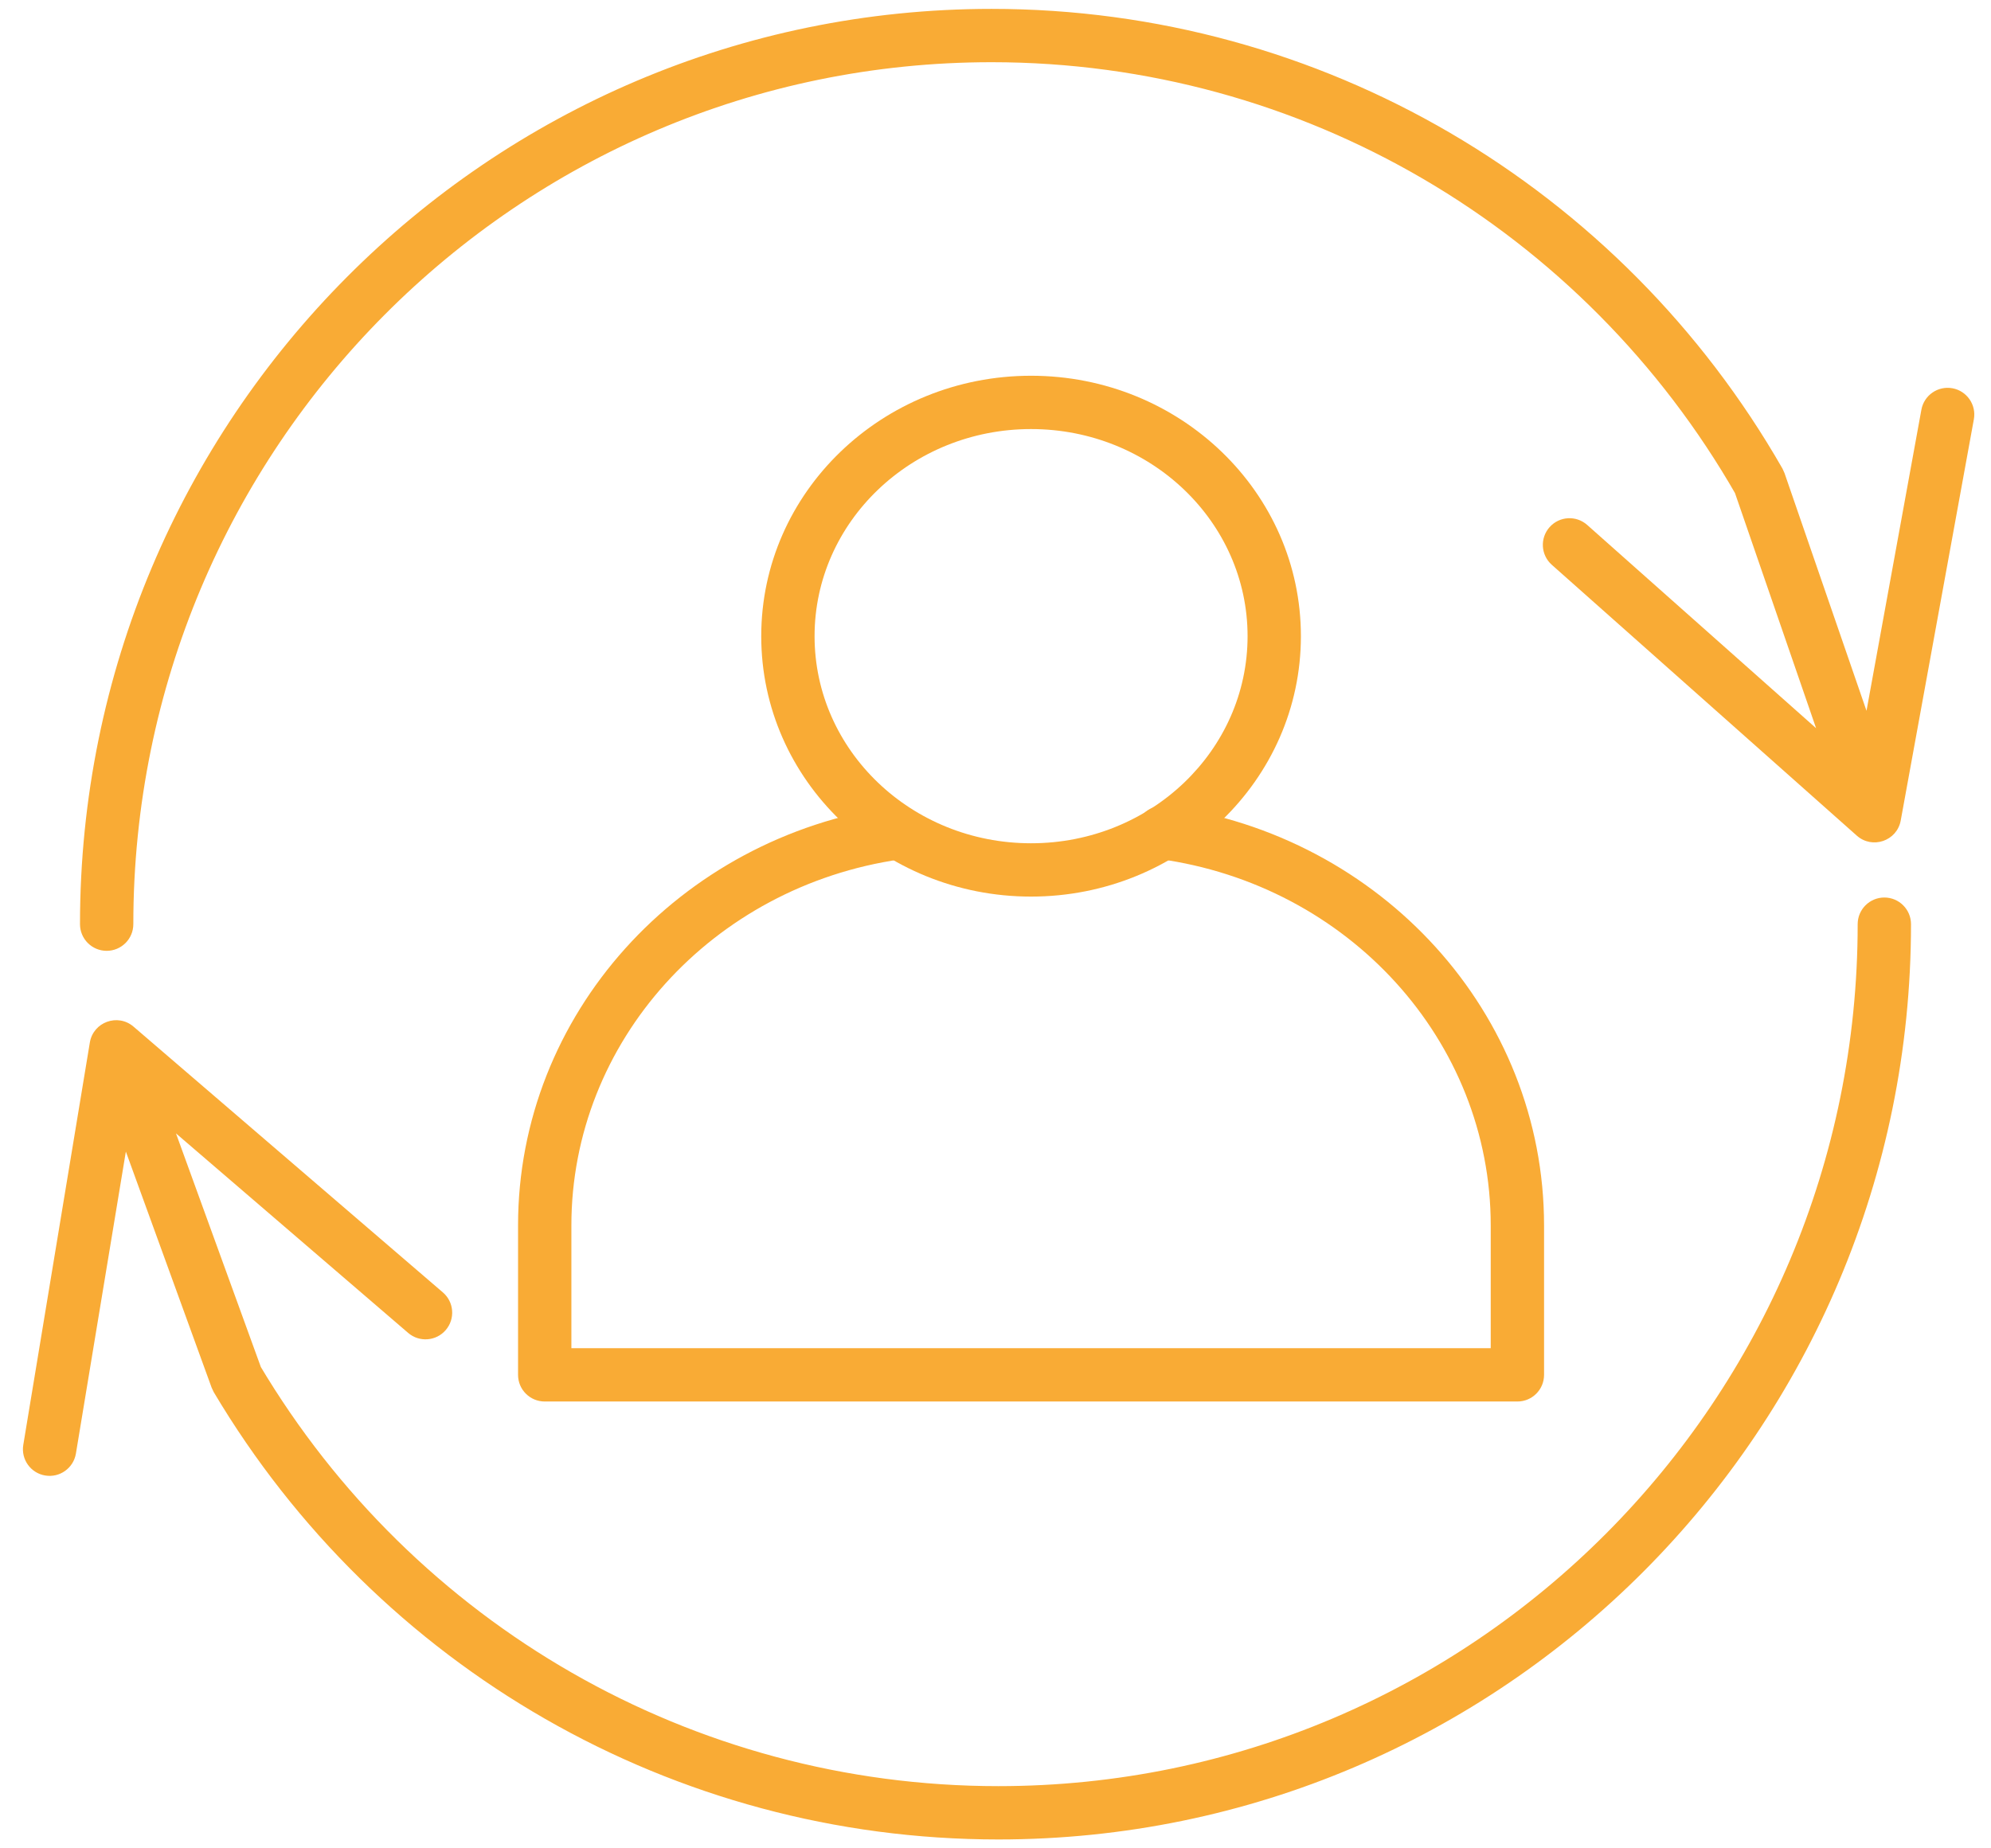 <?xml version="1.0" encoding="UTF-8"?>
<svg width="56px" height="52px" viewBox="0 0 56 52" version="1.1" xmlns="http://www.w3.org/2000/svg" xmlns:xlink="http://www.w3.org/1999/xlink">
    <!-- Generator: Sketch 51.3 (57544) - http://www.bohemiancoding.com/sketch -->
    <title>Group Copy 2</title>
    <desc>Created with Sketch.</desc>
    <defs></defs>
    <g id="Page-1" stroke="none" stroke-width="1" fill="none" fill-rule="evenodd">
        <g id="TM-Instructional-Design-for-eLearning-Courses-Final" transform="translate(-999, -6858)" fill="#F9AB35" fill-rule="nonzero">
            <g id="Group-Copy-2" transform="translate(1002, 6859)">
                <g id="Group-9" transform="translate(12.321, 10.321)">
                    <path d="M26.608,23.154 C26.608,17.96 22.606,13.572 17.271,12.844 C16.861,12.788 16.574,12.41 16.63,12 C16.686,11.589 17.064,11.302 17.474,11.358 C23.538,12.185 28.108,17.196 28.108,23.154 L28.108,27.358 C28.108,27.773 27.773,28.108 27.358,28.108 L0,28.108 C-0.414,28.108 -0.75,27.773 -0.75,27.358 L-0.75,23.154 C-0.75,17.227 3.773,12.234 9.797,11.37 C10.207,11.311 10.587,11.596 10.646,12.006 C10.705,12.416 10.42,12.796 10.01,12.855 C4.711,13.615 0.75,17.988 0.75,23.154 L0.75,26.608 L26.608,26.608 L26.608,23.154 Z" id="Rectangle-21-Copy-2"></path>
                    <path d="M13.679,13.903 C9.494,13.903 6.09,10.63 6.09,6.577 C6.09,2.523 9.494,-0.75 13.679,-0.75 C17.864,-0.75 21.269,2.523 21.269,6.577 C21.269,10.63 17.864,13.903 13.679,13.903 Z M13.679,12.403 C17.049,12.403 19.769,9.788 19.769,6.577 C19.769,3.365 17.049,0.75 13.679,0.75 C10.31,0.75 7.59,3.365 7.59,6.577 C7.59,9.788 10.31,12.403 13.679,12.403 Z" id="Oval-6-Copy-2"></path>
                </g>
                <path id="Oval" d="M-0.865,39.894 L1.007,28.574 L-0.221,29.02 L8.48,36.499 C8.794,36.769 9.267,36.733 9.537,36.419 C9.807,36.105 9.772,35.631 9.458,35.361 L0.756,27.883 C0.313,27.502 -0.377,27.752 -0.473,28.329 L-2.345,39.649 C-2.413,40.058 -2.136,40.444 -1.728,40.511 C-1.319,40.579 -0.933,40.302 -0.865,39.894 Z M-0.224,29.295 L2.953,38.04 L3.013,38.167 C7.613,45.907 15.928,50.75 25.079,50.75 C39.257,50.75 50.75,39.221 50.75,25 C50.75,24.586 50.414,24.25 50,24.25 C49.586,24.25 49.25,24.586 49.25,25 C49.25,38.393 38.428,49.25 25.079,49.25 C16.463,49.25 8.635,44.691 4.302,37.401 L4.362,37.528 L1.186,28.783 C1.044,28.394 0.614,28.193 0.225,28.334 C-0.165,28.476 -0.366,28.906 -0.224,29.295 Z M51.042,10.527 L48.985,21.814 L50.221,21.388 L41.643,13.769 C41.333,13.493 40.859,13.521 40.584,13.831 C40.309,14.141 40.337,14.615 40.647,14.89 L49.225,22.509 C49.662,22.898 50.356,22.659 50.461,22.083 L52.518,10.796 C52.592,10.388 52.322,9.998 51.915,9.923 C51.507,9.849 51.116,10.119 51.042,10.527 Z M50.228,21.113 L47.192,12.31 L47.134,12.182 C42.591,4.247 34.174,-0.75 24.891,-0.75 C10.729,-0.75 -0.75,10.779 -0.75,25 C-0.75,25.414 -0.414,25.75 0,25.75 C0.414,25.75 0.75,25.414 0.75,25 C0.75,11.606 11.559,0.75 24.891,0.75 C33.631,0.75 41.553,5.454 45.832,12.928 L45.774,12.799 L48.81,21.602 C48.945,21.994 49.372,22.202 49.764,22.067 C50.155,21.932 50.363,21.505 50.228,21.113 Z"></path>
            </g>
        </g>
    </g>
</svg>